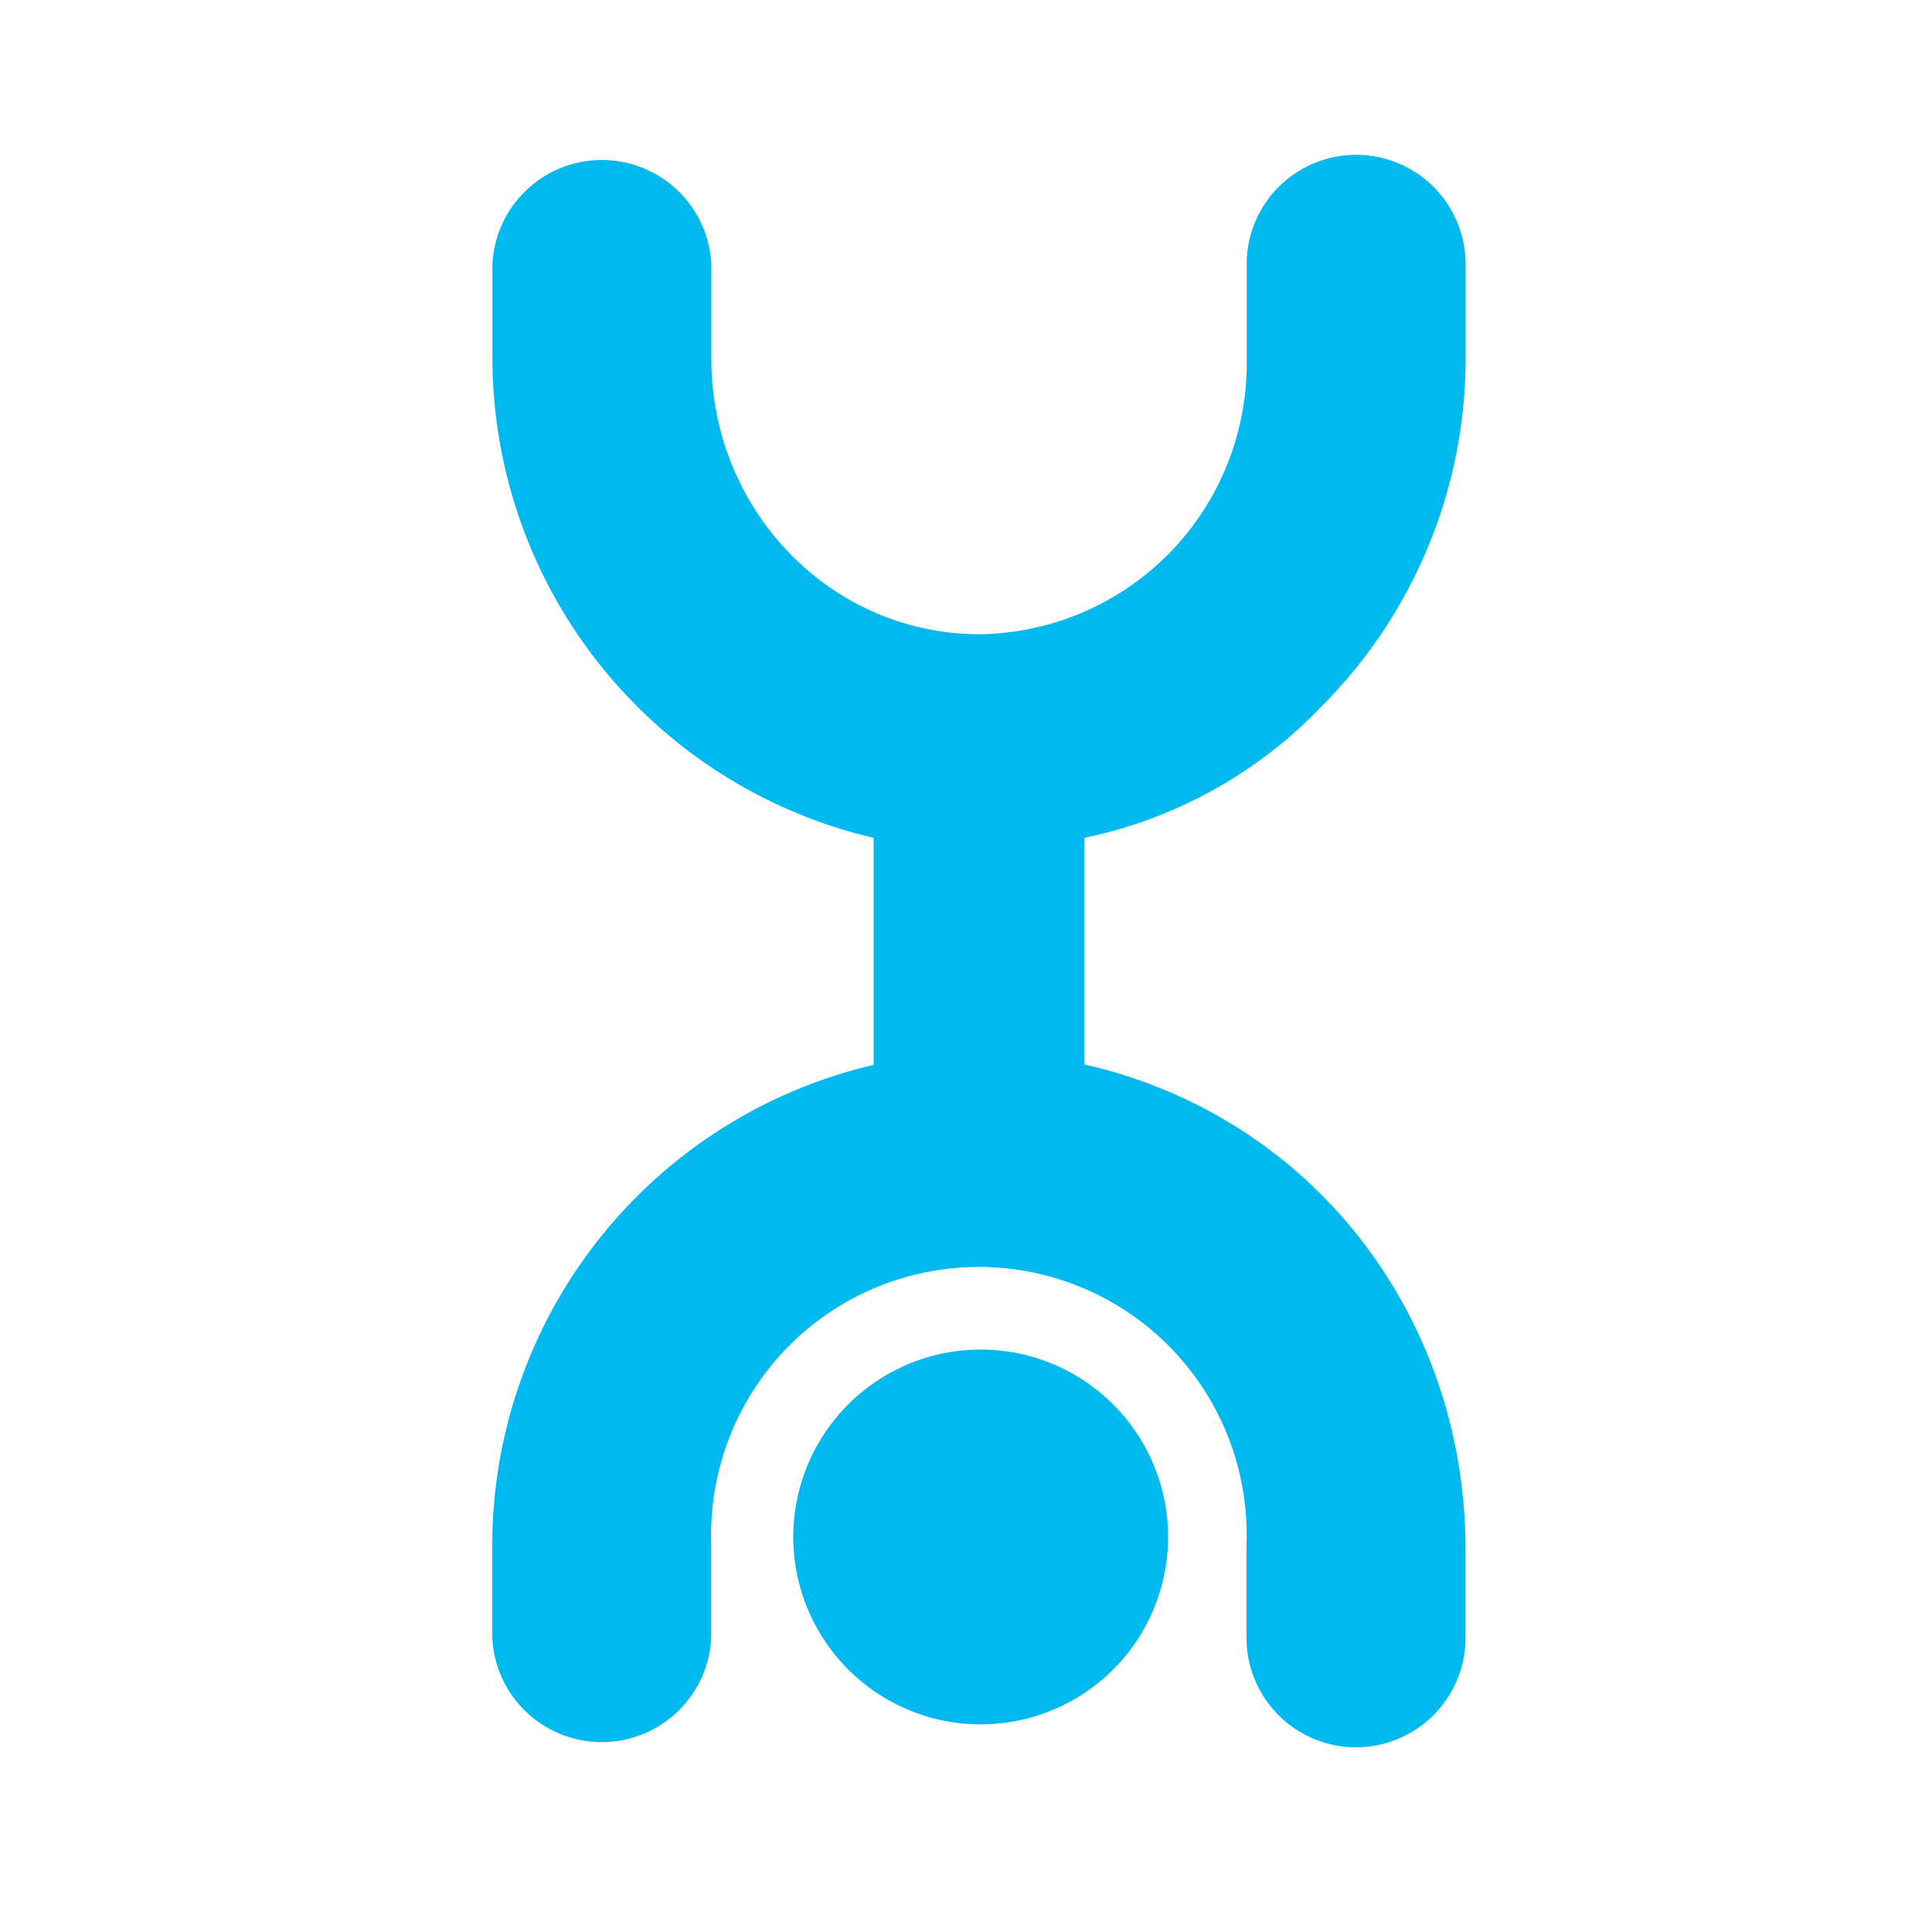 <svg id="logosandtypes_com" data-name="logosandtypes com" xmlns="http://www.w3.org/2000/svg" width="18px" height="18px" viewBox="0 0 150 150"><defs><style>.cls-1{fill:none;}.cls-2{fill:#00b9ee;}</style></defs><path class="cls-1" d="M0,.2H150v150H0Z" transform="translate(0 -0.2)"/><path class="cls-2" d="M102.65,55a38.29,38.29,0,0,0,11.14-26.89V20.72a8.5,8.5,0,0,0-17,0v7.37A21,21,0,0,1,76.07,49.44c-11.63,0-20.84-9.68-20.84-21.35V20.72a8.51,8.51,0,0,0-17,0v7.37a38.32,38.32,0,0,0,29.6,37.16V82.88A38.32,38.32,0,0,0,38.22,120v7.36a8.51,8.51,0,0,0,17,0V120a20.79,20.79,0,1,1,41.56,0v7.36a8.5,8.5,0,0,0,17,0V120c-.23-18-12.14-33.19-29.59-37.16V65.25A35.39,35.39,0,0,0,102.65,55" transform="translate(0 -0.2)"/><path class="cls-2" d="M76.13,134.08a14.55,14.55,0,1,0-14.54-14.55,14.56,14.56,0,0,0,14.54,14.55" transform="translate(0 -0.2)"/></svg>